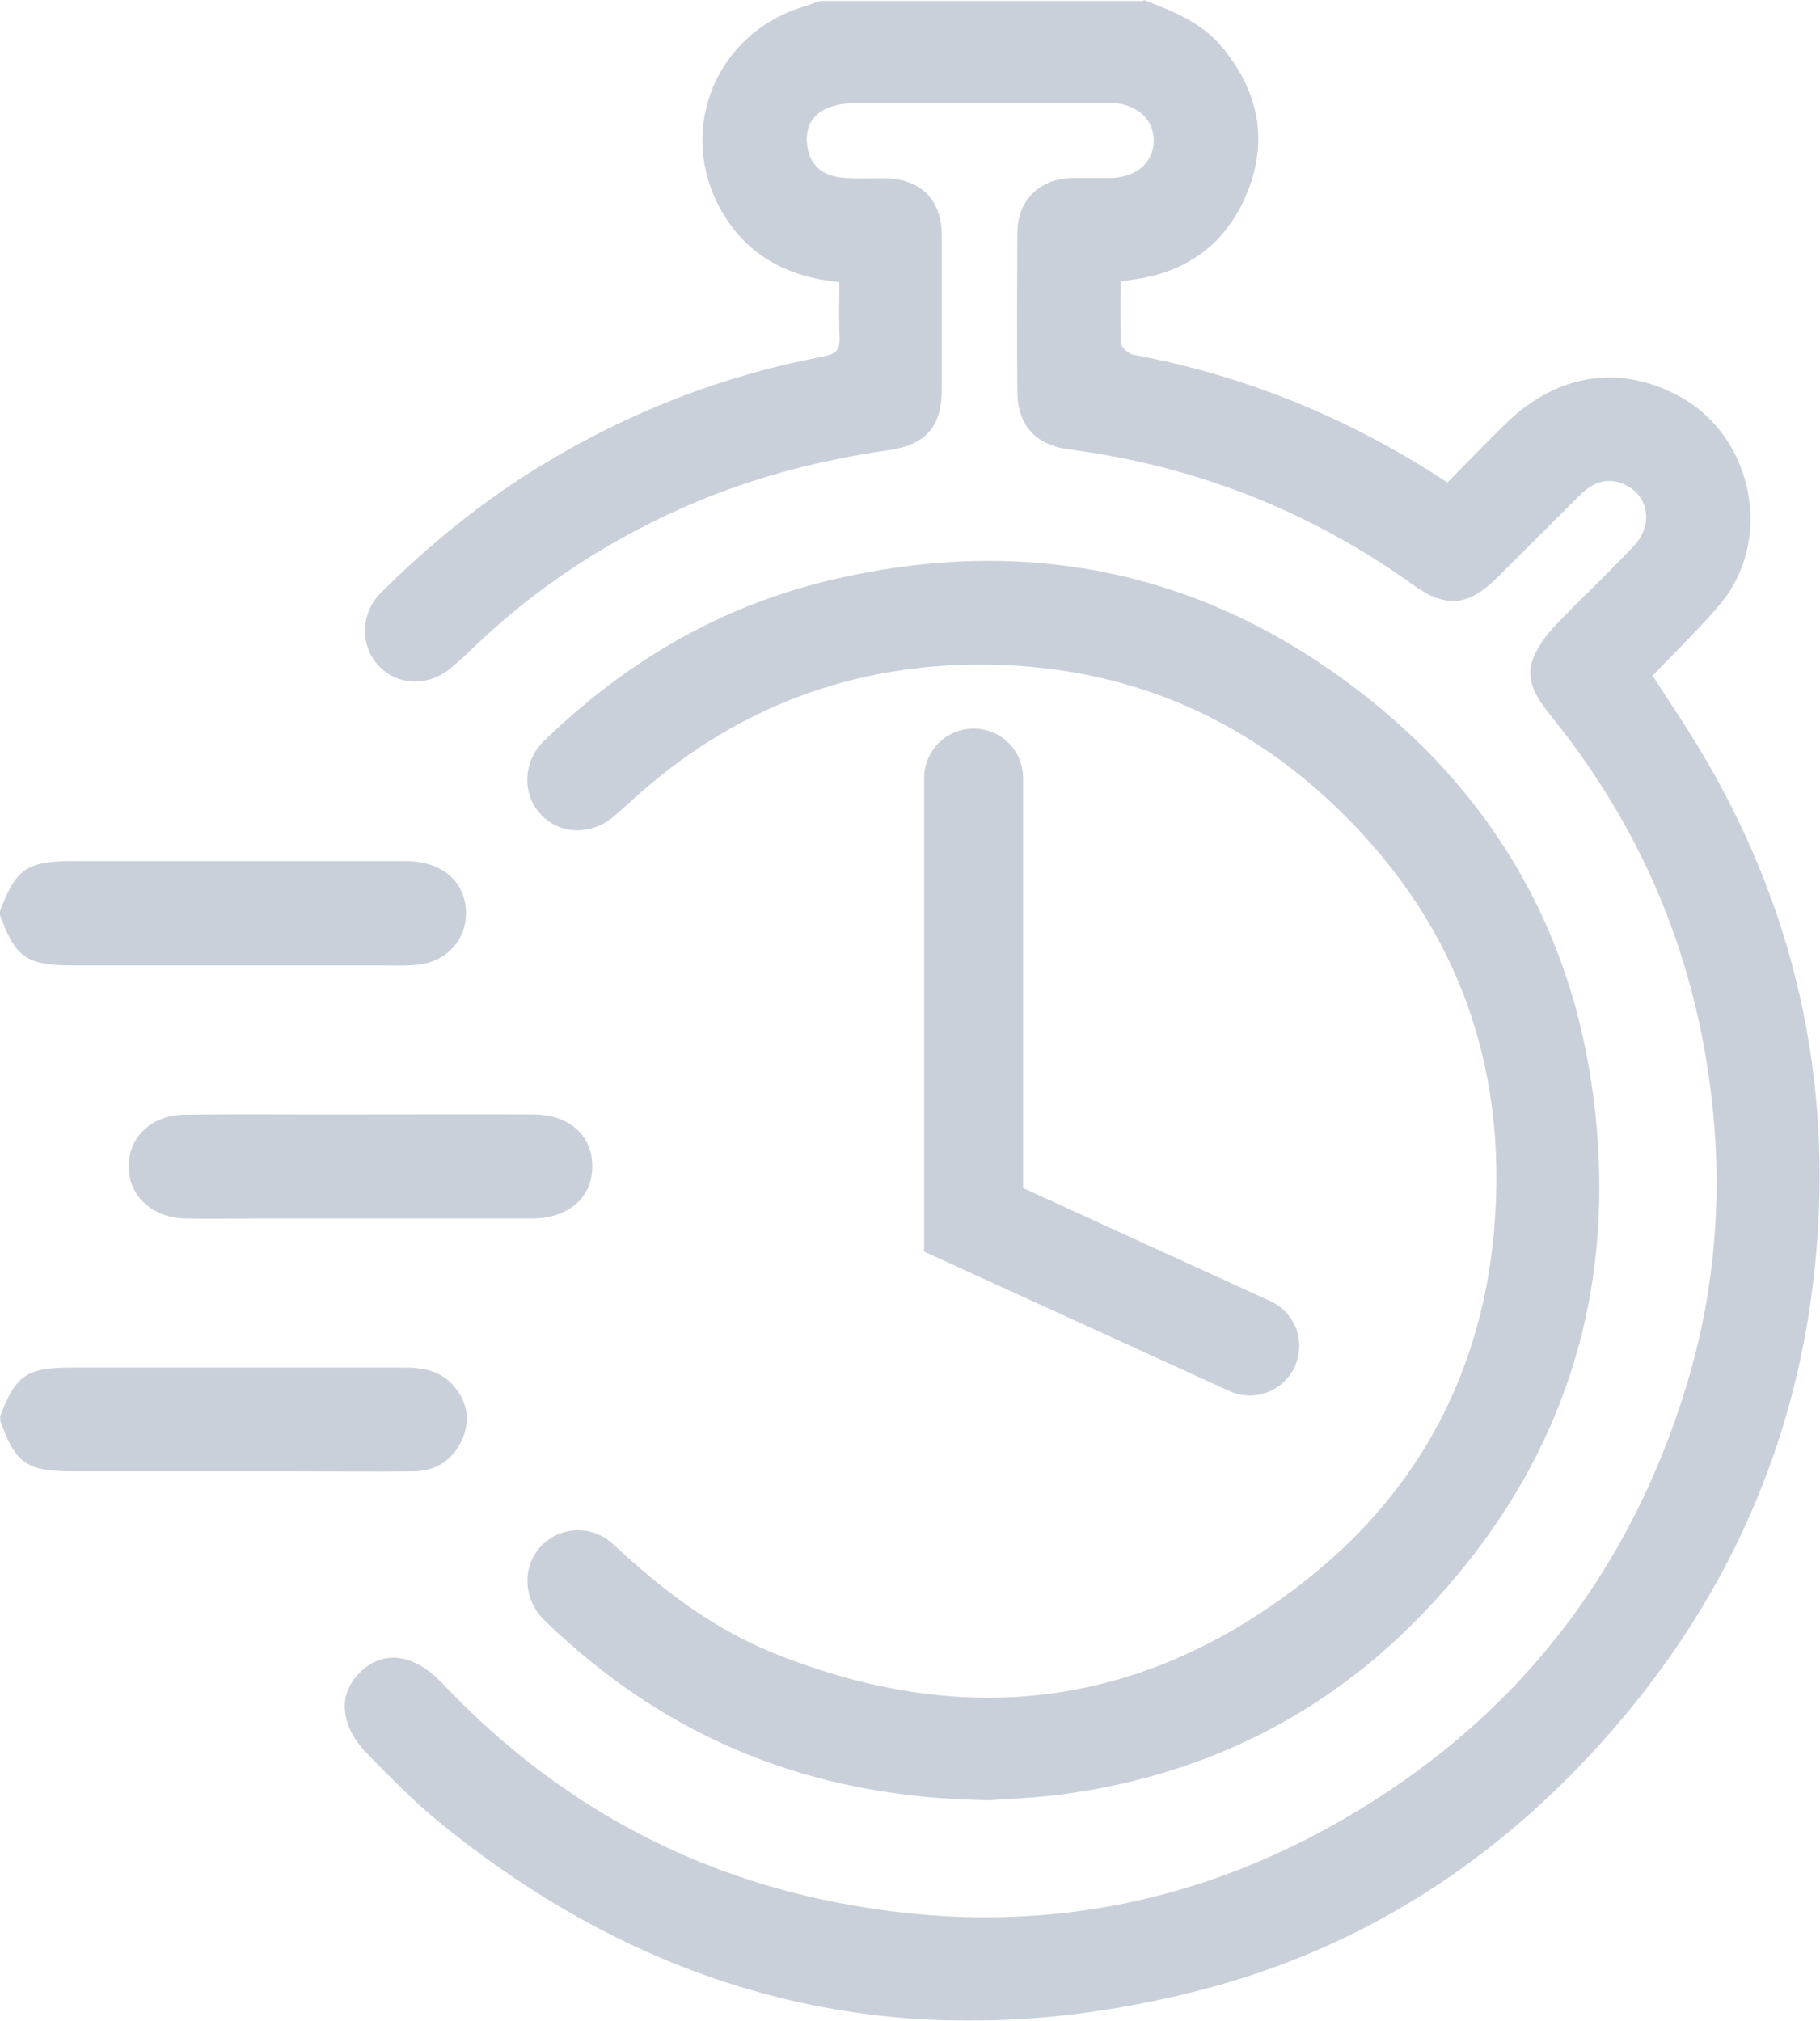 <?xml version="1.0" encoding="UTF-8"?>
<svg xmlns="http://www.w3.org/2000/svg" id="Layer_2" data-name="Layer 2" viewBox="0 0 75.37 83.68">
  <defs>
    <style>
      .cls-1 {
        fill: #264569;
      }

      .cls-2 {
        opacity: .25;
      }
    </style>
  </defs>
  <g id="Layer_1-2" data-name="Layer 1">
    <g class="cls-2">
      <path class="cls-1" d="m47.37,0c1.21.47,2.42.93,3.28,2,1.47,1.8,1.87,3.81,1.01,5.95-.86,2.14-2.51,3.35-4.82,3.64-.11.01-.21.03-.43.06,0,.86-.03,1.72.02,2.58.01.17.31.42.51.46,4.66.87,8.95,2.63,13,5.29.81-.82,1.61-1.66,2.45-2.47,2.14-2.07,4.77-2.44,7.24-1.05,2.99,1.69,3.82,5.91,1.61,8.55-.87,1.04-1.86,1.98-2.8,2.97.72,1.13,1.47,2.22,2.14,3.37,3.95,6.73,5.43,14,4.51,21.72-.81,6.81-3.5,12.86-7.92,18.11-4.69,5.57-10.52,9.47-17.57,11.26-11.6,2.96-22.13.6-31.43-7-1.03-.84-1.96-1.8-2.9-2.75-1.19-1.2-1.31-2.5-.37-3.43.96-.95,2.24-.79,3.41.44,4.3,4.55,9.49,7.59,15.61,8.93,8.2,1.79,15.89.45,22.97-4.06,6.4-4.07,10.67-9.82,12.91-17.06,1.09-3.52,1.48-7.15,1.2-10.8-.49-6.32-2.7-11.99-6.68-16.95-.6-.75-1.24-1.53-.8-2.57.2-.46.51-.89.86-1.26,1.07-1.12,2.21-2.18,3.27-3.31.87-.92.61-2.19-.48-2.6-.71-.27-1.27.01-1.77.51-1.14,1.13-2.27,2.27-3.41,3.4-1.18,1.17-2.11,1.27-3.47.29-4.28-3.07-9.03-4.93-14.25-5.61-1.4-.18-2.13-1.01-2.14-2.41-.02-2.18-.01-4.36,0-6.53,0-1.39.92-2.28,2.31-2.3.52,0,1.03,0,1.55,0,1.06-.02,1.76-.62,1.79-1.51.03-.9-.7-1.58-1.79-1.6-1.28-.02-2.56,0-3.84,0-2.23,0-4.46-.01-6.7.01-.42,0-.89.06-1.26.24-.67.32-.88.94-.74,1.65.14.74.67,1.11,1.37,1.19.59.07,1.2.02,1.79.03,1.51.01,2.39.88,2.39,2.37,0,2.12,0,4.25,0,6.37,0,1.54-.65,2.3-2.19,2.52-2.97.43-5.84,1.18-8.59,2.41-3.13,1.4-5.96,3.25-8.45,5.61-.36.34-.71.68-1.08.99-.95.8-2.22.76-3.01-.08-.78-.83-.76-2.17.09-3.02,2.03-2.02,4.24-3.82,6.7-5.31,3.61-2.19,7.49-3.7,11.64-4.48.51-.1.68-.28.66-.79-.04-.75-.01-1.51-.01-2.29-2.21-.21-3.91-1.15-4.95-3.07-1.78-3.29-.14-7.23,3.45-8.33.23-.07.46-.16.69-.24,4.47,0,8.93,0,13.4,0Z"></path>
      <path class="cls-1" d="m0,37.74c.64-1.75,1.11-2.08,3.01-2.08,4.6,0,9.2,0,13.8,0,1.53,0,2.51.89,2.49,2.2-.02,1.06-.8,1.94-1.92,2.08-.54.07-1.09.04-1.63.04-4.25,0-8.49,0-12.74,0-1.9,0-2.37-.32-3.01-2.08v-.16Z"></path>
      <path class="cls-1" d="m0,58.66c.67-1.74,1.09-2.03,3.04-2.03,4.55,0,9.09,0,13.64,0,.79,0,1.52.1,2.08.73.58.65.73,1.41.4,2.2-.37.87-1.08,1.36-2.04,1.37-1.69.02-3.37,0-5.06,0-2.99,0-5.99,0-8.98,0-1.98,0-2.43-.31-3.07-2.1v-.16Z"></path>
      <path class="cls-1" d="m41,74.55c-7.39-.08-13.42-2.57-18.45-7.45-.87-.84-.94-2.17-.2-3.01.78-.89,2.14-.99,3.07-.12,1.96,1.83,4.08,3.46,6.58,4.47,8.09,3.28,15.63,2.25,22.4-3.26,4.46-3.63,6.97-8.49,7.47-14.2.62-7-1.65-13.02-6.84-17.84-4.02-3.73-8.85-5.59-14.31-5.62-5.33-.03-10.08,1.72-14.12,5.24-.39.34-.77.7-1.16,1.03-.96.83-2.28.78-3.07-.09-.76-.84-.71-2.18.16-3.02,3.35-3.25,7.24-5.55,11.79-6.64,8.28-1.98,15.84-.35,22.47,4.98,5.21,4.19,8.33,9.71,9.19,16.37,1.08,8.29-1.33,15.5-7.13,21.5-4.08,4.22-9.13,6.67-14.97,7.43-1.08.14-2.17.17-2.88.23Z"></path>
      <path class="cls-1" d="m14.92,46.15c2.4,0,4.79-.01,7.19,0,1.35.01,2.27.74,2.4,1.85.17,1.43-.83,2.45-2.46,2.46-3.78,0-7.57,0-11.35,0-1.01,0-2.01.02-3.02,0-1.39-.03-2.37-.95-2.35-2.18.01-1.21.95-2.1,2.32-2.12,2.42-.03,4.85,0,7.27-.01Z"></path>
      <path class="cls-1" d="m51.75,57.79c-.28,0-.57-.06-.85-.19l-12.63-5.77v-19.61c0-1.13.92-2.05,2.05-2.05s2.05.92,2.05,2.05v16.98l10.24,4.68c1.03.47,1.48,1.68,1.01,2.71-.34.75-1.09,1.2-1.86,1.2Z"></path>
    </g>
  </g>
</svg>

